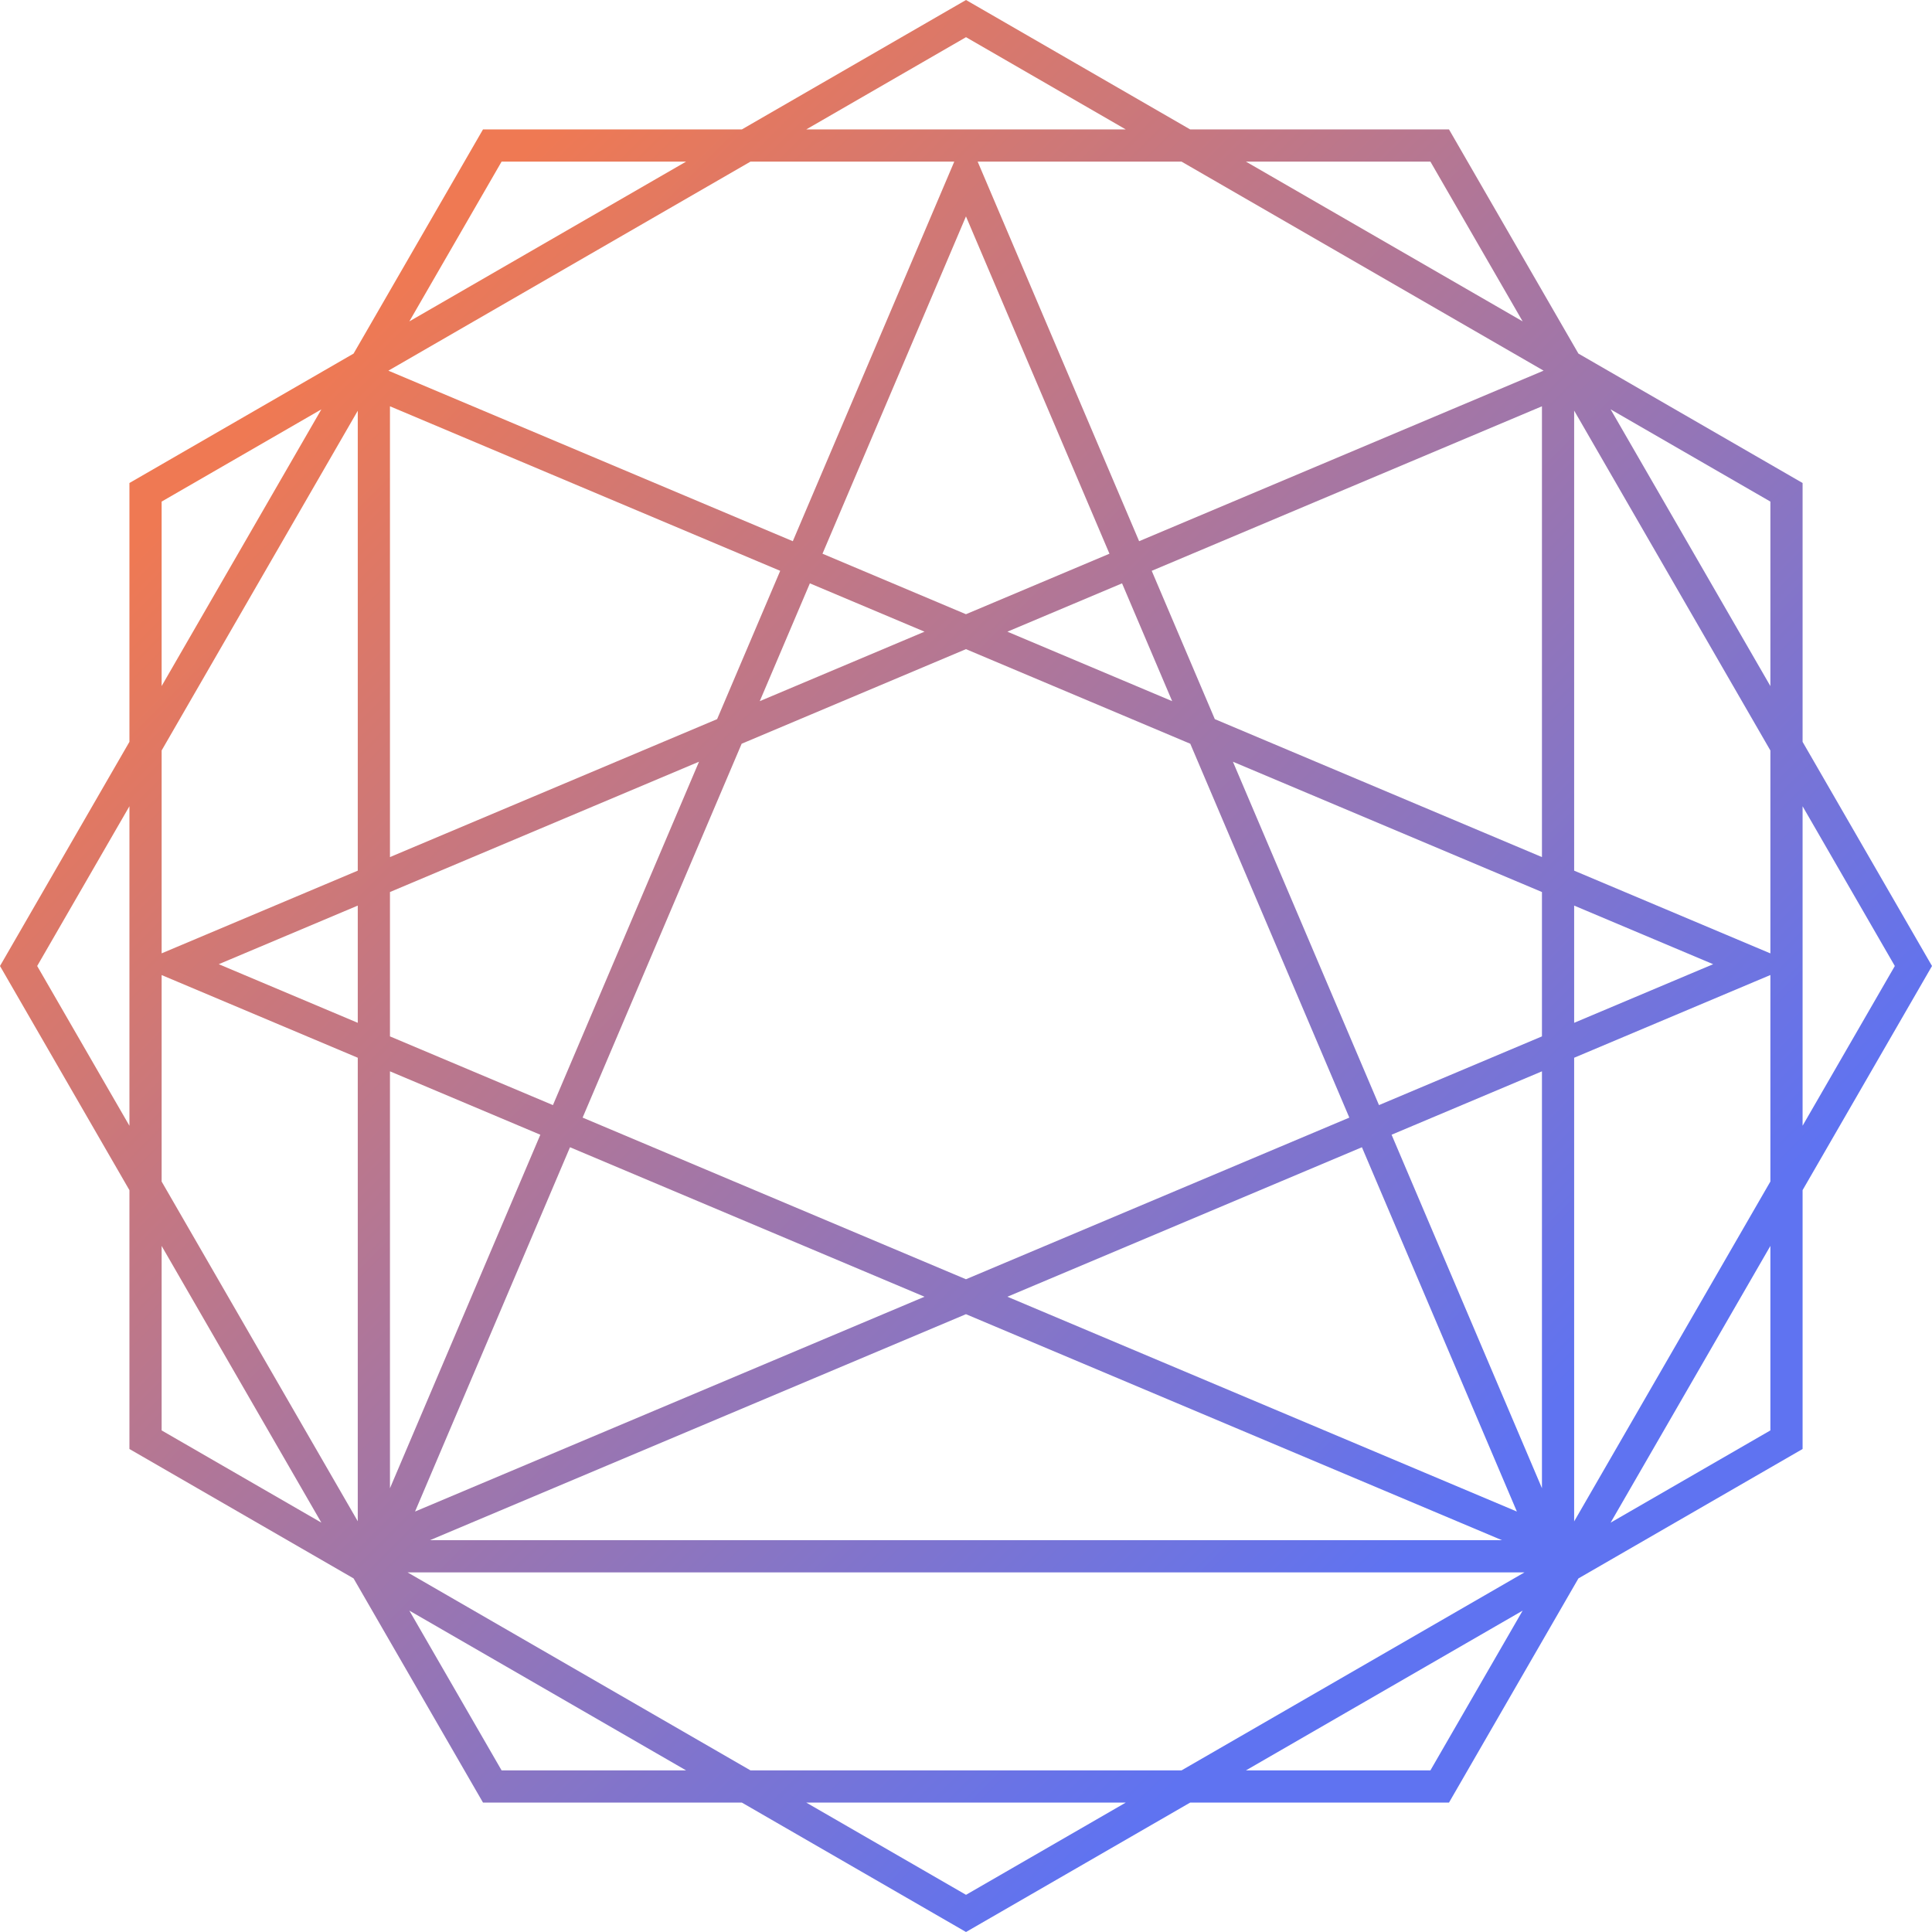 <svg width="180" height="180" viewBox="0 0 180 180" fill="none" xmlns="http://www.w3.org/2000/svg">
<path fill-rule="evenodd" clip-rule="evenodd" d="M90.001 176.536L104.886 167.942H75.116L90.001 176.536ZM69.92 164.942H110.082L142.03 146.497H37.972L69.92 164.942ZM33.332 141.732L15.059 110.082V90.844L16.521 91.46L33.332 98.548V141.732ZM40.056 143.497H139.936L89.996 122.44L40.056 143.497ZM38.669 140.826L86.135 120.813L53.106 106.886L38.669 140.826ZM36.332 138.657L50.342 105.721L36.332 99.813V138.657ZM33.332 95.293L20.382 89.832L33.332 84.372V95.293ZM36.332 83.108V96.558L51.516 102.96L65.125 70.967L36.332 83.108ZM33.332 81.117L16.521 88.205L15.059 88.821V69.918L33.332 38.268V81.117ZM36.184 34.535L69.92 15.058H88.907L88.367 16.329L73.864 50.423L36.332 34.597L36.184 34.535ZM72.69 53.183L36.332 37.853V79.852L66.813 67L72.69 53.183ZM76.629 51.588L89.997 20.161L103.365 51.588L89.996 57.225L76.629 51.588ZM86.135 58.852L75.454 54.349L70.785 65.325L86.135 58.852ZM89.996 60.48L110.896 69.293L125.713 104.125L89.996 119.185L54.281 104.125L69.098 69.292L89.996 60.48ZM93.857 58.852L109.208 65.325L104.539 54.349L93.857 58.852ZM113.181 67L107.303 53.183L143.66 37.853V79.852L113.181 67ZM146.66 81.117V38.254L164.943 69.921V88.825L163.471 88.205L146.66 81.117ZM164.943 90.84V110.079L146.66 141.746V98.548L163.471 91.46L164.943 90.84ZM146.66 95.293L159.61 89.832L146.66 84.372V95.293ZM143.66 96.558V83.108L114.868 70.968L128.477 102.96L143.66 96.558ZM143.66 99.813V138.654L129.651 105.72L143.66 99.813ZM126.887 106.886L141.324 140.827L93.857 120.813L126.887 106.886ZM91.627 16.329L106.129 50.422L143.66 34.597L143.814 34.533L110.081 15.058H91.086L91.627 16.329ZM116.082 164.942L141.861 150.059L133.268 164.942H116.082ZM135 167.942L147.057 147.059L167.943 135V110.883L180 90L167.943 69.117V45L147.057 32.942L135 12.058H110.885L90.001 0L69.117 12.058H45L32.942 32.943L12.059 45V69.114L0 90L12.059 110.886V135L32.942 147.057L45 167.942H69.116L90.001 180L110.886 167.942H135ZM164.943 116.079L150.057 141.862L164.943 133.268V116.079ZM176.536 90L167.943 75.117V104.883L176.536 90ZM150.057 38.138L164.943 63.921V46.732L150.057 38.138ZM116.081 15.058L141.861 29.942L133.268 15.058H116.081ZM90.001 3.464L104.885 12.058H75.117L90.001 3.464ZM38.138 29.943L63.92 15.058H46.732L38.138 29.943ZM15.059 63.918L29.942 38.139L15.059 46.732V63.918ZM3.464 90L12.059 104.886V75.114L3.464 90ZM29.942 141.861L15.059 116.082V133.268L29.942 141.861ZM63.92 164.942L38.138 150.057L46.732 164.942H63.92Z" fill="url(#paint0_linear_690_660)"/>
<defs>
<linearGradient id="paint0_linear_690_660" x1="138" y1="138" x2="31.5" y2="31.5" gradientUnits="userSpaceOnUse">
<stop stop-color="#5F73F1"/>
<stop offset="1" stop-color="#EF7953"/>
</linearGradient>
</defs>
</svg>
